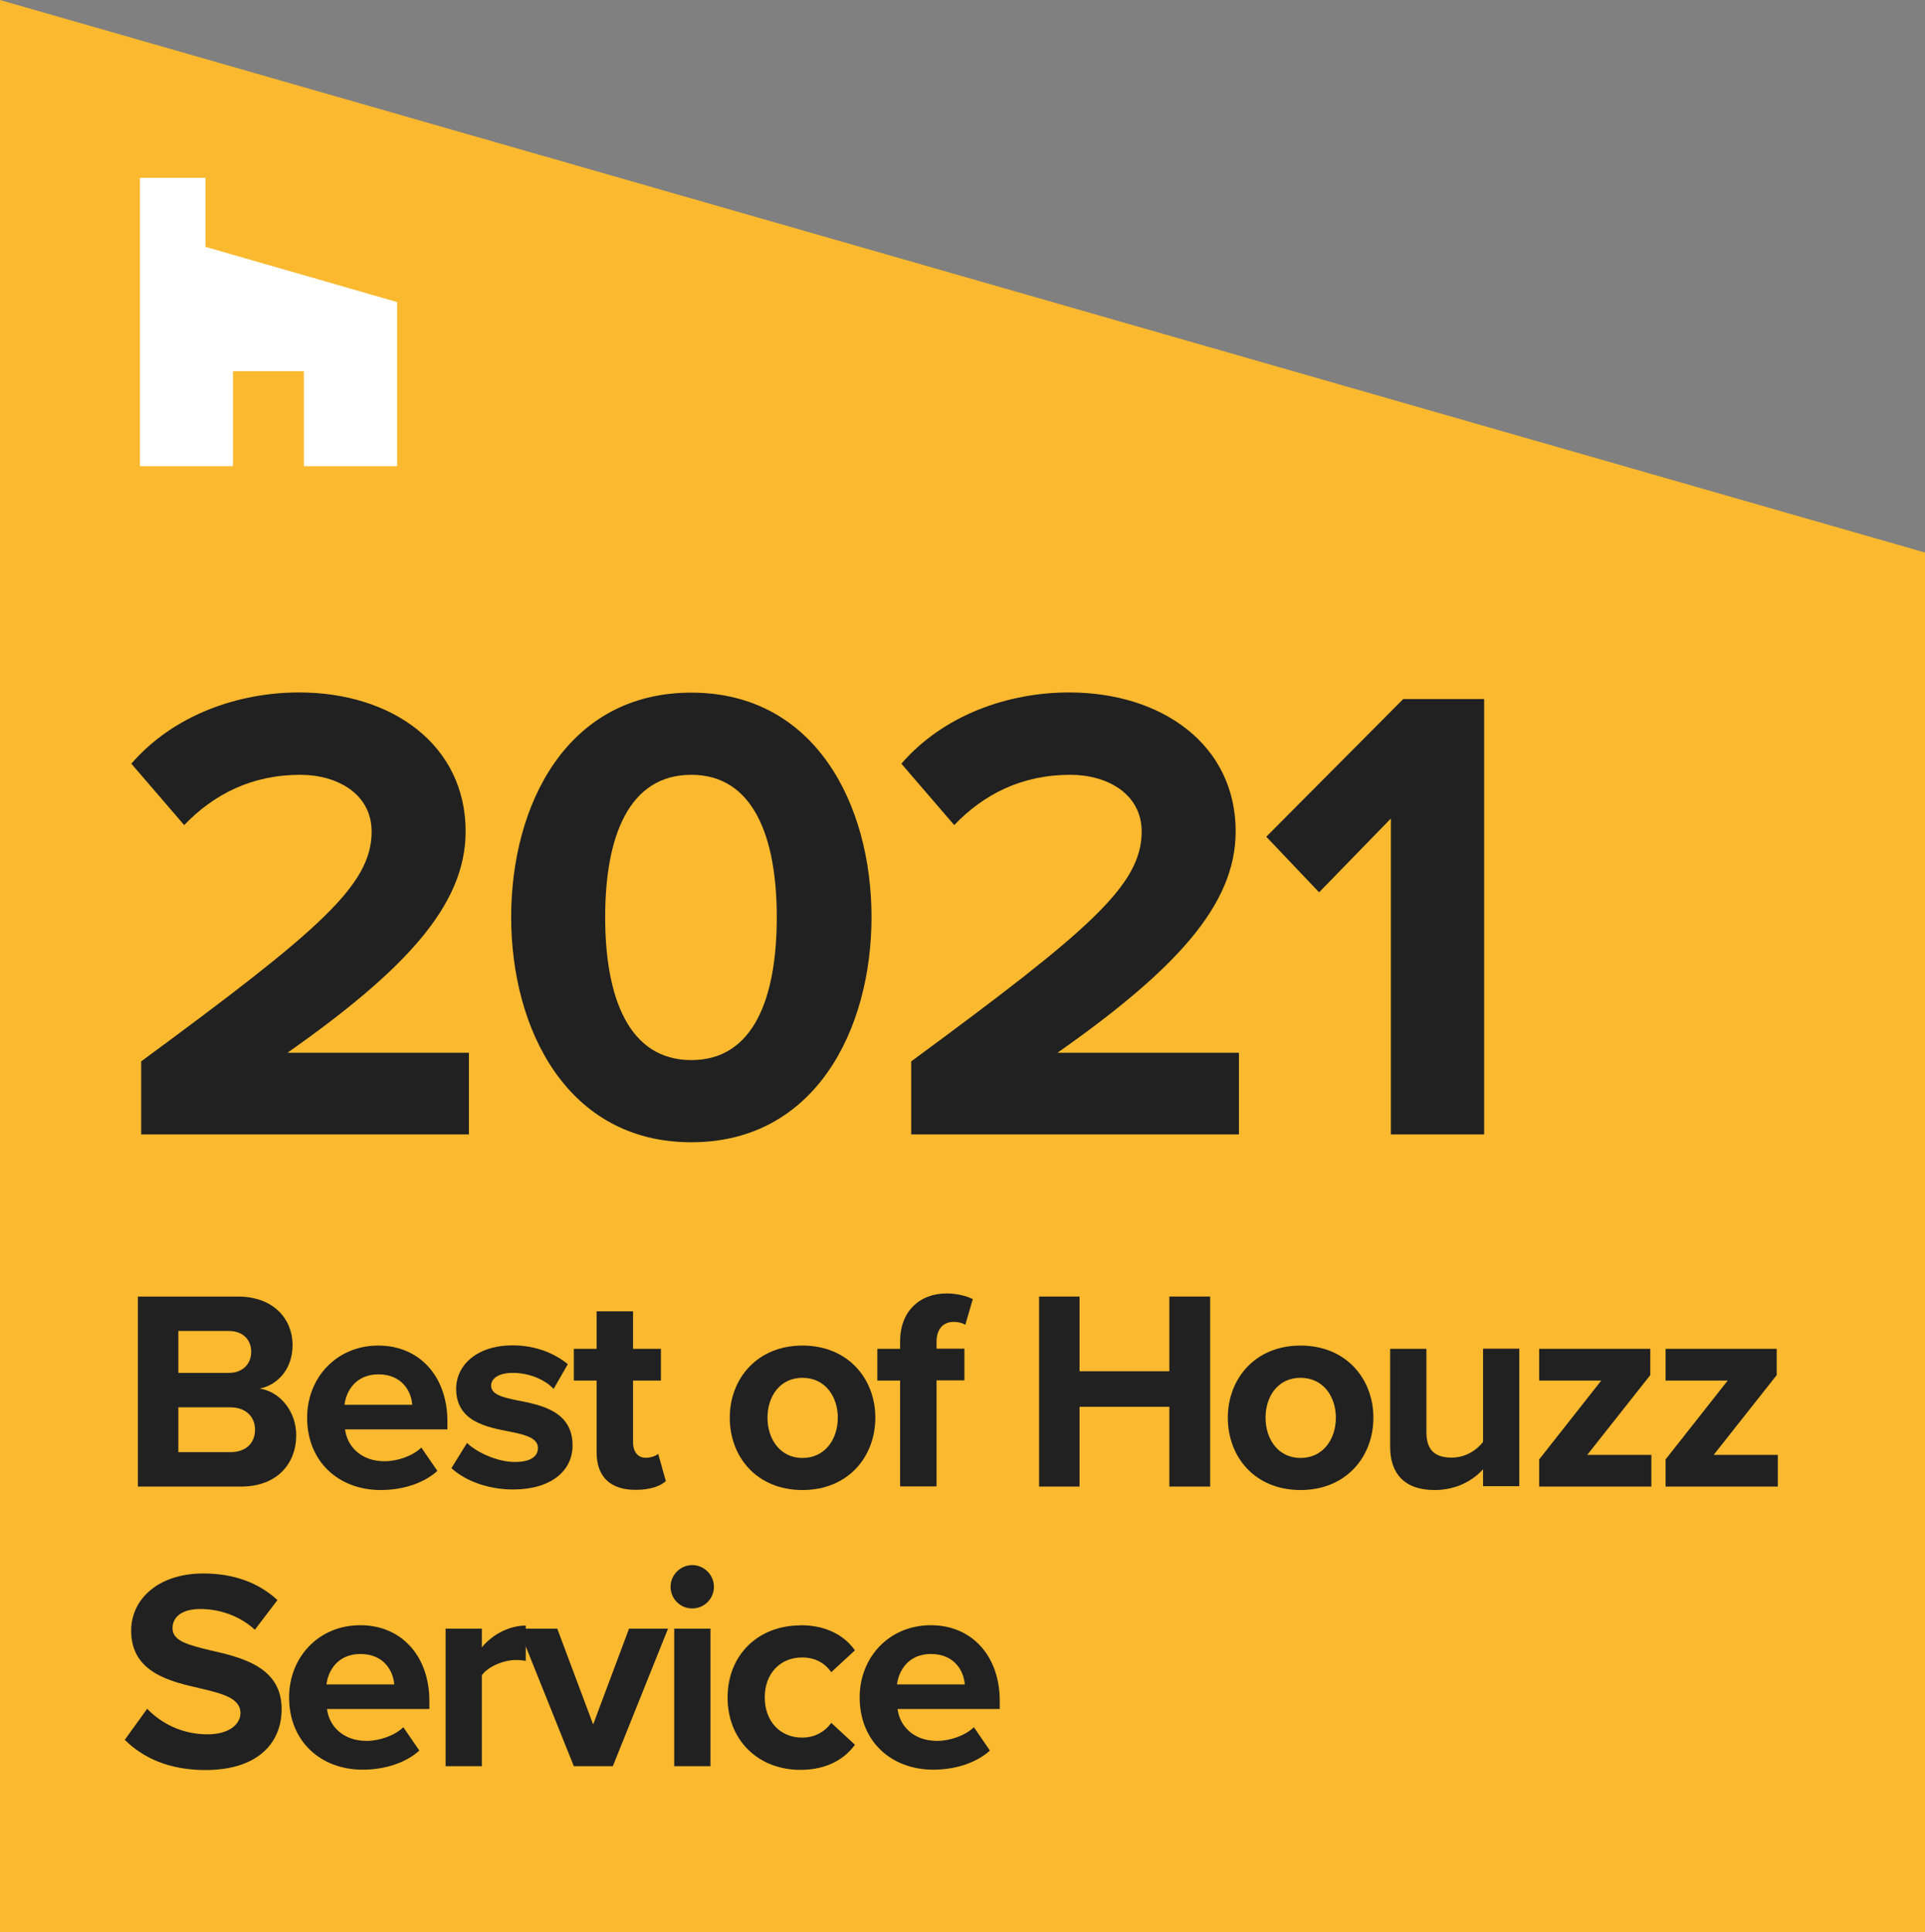 <?xml version="1.0" encoding="UTF-8"?> <svg xmlns="http://www.w3.org/2000/svg" id="b" viewBox="0 0 105.67 106.05"><rect x="0" y="0" width="105.67" height="106.05" fill="#808080" stroke="none"/><g id="c"><polygon points="0 0 0 106.05 105.67 106.05 105.67 30.33 0 0" style="fill:#fab92e;"></polygon><polygon points="7.68 9.76 7.68 25.59 12.79 25.59 12.79 20.38 16.68 20.38 16.68 25.59 21.8 25.59 21.8 16.58 11.28 13.55 11.28 9.76 7.68 9.76" style="fill:#fff;"></polygon><path d="m7.75,58.26c9.78-7.2,12.65-9.67,12.65-12.61,0-2.08-1.9-3.12-3.91-3.12-2.69,0-4.76,1.08-6.38,2.76l-2.9-3.37c2.33-2.69,5.88-3.91,9.21-3.91,5.09,0,9.14,2.87,9.14,7.63,0,4.08-3.37,7.63-9.78,12.15h9.96v4.48H7.75v-4.01Z" style="fill:#212121;"></path><path d="m37.95,38.02c6.81,0,9.89,6.16,9.89,12.32s-3.08,12.36-9.89,12.36-9.89-6.2-9.89-12.36,3.05-12.32,9.89-12.32Zm0,4.51c-3.44,0-4.73,3.4-4.73,7.81s1.29,7.85,4.73,7.85,4.69-3.44,4.69-7.85-1.29-7.81-4.69-7.81Z" style="fill:#212121;"></path><path d="m50.02,58.26c9.78-7.2,12.65-9.67,12.65-12.61,0-2.08-1.9-3.12-3.91-3.12-2.69,0-4.77,1.08-6.38,2.76l-2.9-3.37c2.33-2.69,5.88-3.91,9.21-3.91,5.09,0,9.14,2.87,9.14,7.63,0,4.08-3.37,7.63-9.78,12.15h9.96v4.48h-17.99v-4.01Z" style="fill:#212121;"></path><path d="m76.35,44.93l-3.94,4.05-2.9-3.05,7.52-7.56h4.44v23.9h-5.12v-17.34Z" style="fill:#212121;"></path><path d="m7.57,71.17h5.49c1.99,0,3,1.27,3,2.66,0,1.31-.81,2.19-1.8,2.39,1.11.17,2,1.25,2,2.56,0,1.56-1.05,2.82-3.03,2.82h-5.66v-10.43Zm5,4.19c.75,0,1.22-.49,1.22-1.16s-.47-1.14-1.22-1.14h-2.78v2.3h2.78Zm.08,4.35c.84,0,1.35-.48,1.35-1.24,0-.66-.47-1.22-1.35-1.22h-2.86v2.46h2.86Z" style="fill:#212121;"></path><path d="m20.77,73.86c2.25,0,3.79,1.69,3.79,4.16v.44h-5.62c.12.95.89,1.75,2.17,1.75.7,0,1.53-.28,2.02-.75l.88,1.28c-.77.7-1.94,1.05-3.11,1.05-2.3,0-4.04-1.55-4.04-3.97,0-2.19,1.61-3.96,3.91-3.96Zm-1.86,3.25h3.72c-.05-.72-.55-1.67-1.86-1.67-1.24,0-1.77.92-1.86,1.67Z" style="fill:#212121;"></path><path d="m25.65,79.22c.55.52,1.67,1.03,2.61,1.03.86,0,1.27-.3,1.27-.77,0-.53-.66-.72-1.52-.89-1.3-.25-2.97-.56-2.97-2.36,0-1.27,1.11-2.38,3.1-2.38,1.28,0,2.3.44,3.03,1.03l-.78,1.36c-.45-.49-1.31-.88-2.24-.88-.72,0-1.19.27-1.19.7,0,.47.59.64,1.44.81,1.3.25,3.03.59,3.03,2.47,0,1.39-1.17,2.42-3.27,2.42-1.31,0-2.58-.44-3.38-1.17l.86-1.39Z" style="fill:#212121;"></path><path d="m32.75,79.72v-3.94h-1.25v-1.74h1.25v-2.06h2v2.06h1.53v1.74h-1.53v3.41c0,.47.25.83.69.83.3,0,.58-.11.69-.22l.42,1.5c-.3.27-.83.48-1.66.48-1.39,0-2.14-.72-2.14-2.06Z" style="fill:#212121;"></path><path d="m40.06,77.82c0-2.14,1.5-3.96,3.99-3.96s4,1.81,4,3.96-1.5,3.97-4,3.97-3.99-1.81-3.99-3.97Zm5.93,0c0-1.17-.7-2.19-1.94-2.19s-1.92,1.02-1.92,2.19.69,2.21,1.92,2.21,1.94-1.02,1.94-2.21Z" style="fill:#212121;"></path><path d="m49.41,75.78h-1.25v-1.74h1.25v-.41c0-1.64,1.06-2.63,2.55-2.63.56,0,1.08.13,1.44.31l-.41,1.41c-.17-.11-.41-.16-.64-.16-.56,0-.94.38-.94,1.09v.38h1.53v1.74h-1.53v5.82h-2v-5.82Z" style="fill:#212121;"></path><path d="m64.19,77.22h-4.93v4.38h-2.22v-10.43h2.22v4.1h4.93v-4.1h2.24v10.43h-2.24v-4.38Z" style="fill:#212121;"></path><path d="m67.4,77.82c0-2.14,1.5-3.96,3.99-3.96s4,1.81,4,3.96-1.5,3.97-4,3.97-3.99-1.81-3.99-3.97Zm5.93,0c0-1.17-.7-2.19-1.94-2.19s-1.92,1.02-1.92,2.19.69,2.21,1.92,2.21,1.94-1.02,1.94-2.21Z" style="fill:#212121;"></path><path d="m81.41,80.65c-.52.58-1.42,1.14-2.66,1.14-1.66,0-2.44-.91-2.44-2.38v-5.37h1.99v4.58c0,1.05.55,1.39,1.39,1.39.77,0,1.38-.42,1.72-.86v-5.12h1.99v7.55h-1.99v-.95Z" style="fill:#212121;"></path><path d="m84.49,80.11l3.41-4.33h-3.41v-1.74h6.1v1.44l-3.46,4.38h3.52v1.74h-6.16v-1.49Z" style="fill:#212121;"></path><path d="m91.43,80.11l3.41-4.33h-3.41v-1.74h6.1v1.44l-3.46,4.38h3.52v1.74h-6.16v-1.49Z" style="fill:#212121;"></path><path d="m8.07,93.79c.74.77,1.88,1.41,3.32,1.41,1.22,0,1.81-.58,1.81-1.17,0-.78-.91-1.05-2.11-1.33-1.71-.39-3.89-.86-3.89-3.19,0-1.74,1.5-3.14,3.96-3.14,1.66,0,3.03.5,4.07,1.46l-1.24,1.63c-.84-.78-1.97-1.14-2.99-1.14s-1.53.44-1.53,1.06c0,.7.88.92,2.08,1.21,1.72.39,3.91.91,3.91,3.22,0,1.91-1.36,3.35-4.18,3.35-2,0-3.44-.67-4.43-1.66l1.22-1.69Z" style="fill:#212121;"></path><path d="m19.78,89.21c2.25,0,3.79,1.69,3.79,4.16v.44h-5.62c.12.95.89,1.75,2.17,1.75.7,0,1.53-.28,2.02-.75l.88,1.28c-.77.7-1.94,1.05-3.11,1.05-2.3,0-4.04-1.55-4.04-3.97,0-2.19,1.61-3.96,3.91-3.96Zm-1.86,3.25h3.72c-.05-.72-.55-1.67-1.86-1.67-1.24,0-1.77.92-1.86,1.67Z" style="fill:#212121;"></path><path d="m24.46,89.4h1.99v1.03c.53-.67,1.47-1.2,2.41-1.2v1.94c-.14-.03-.33-.05-.55-.05-.66,0-1.53.36-1.86.84v4.99h-1.99v-7.55Z" style="fill:#212121;"></path><path d="m28.46,89.4h2.13l1.97,5.26,1.97-5.26h2.14l-3.03,7.55h-2.14l-3.03-7.55Z" style="fill:#212121;"></path><path d="m36.81,87.1c0-.66.55-1.19,1.19-1.19s1.19.53,1.19,1.19-.53,1.19-1.19,1.19-1.19-.53-1.19-1.19Zm.2,2.3h1.99v7.55h-1.99v-7.55Z" style="fill:#212121;"></path><path d="m43.94,89.21c1.55,0,2.49.67,2.99,1.38l-1.3,1.2c-.36-.52-.91-.81-1.6-.81-1.2,0-2.05.88-2.05,2.19s.84,2.21,2.05,2.21c.69,0,1.24-.31,1.6-.81l1.3,1.2c-.5.7-1.44,1.38-2.99,1.38-2.33,0-4-1.64-4-3.97s1.67-3.96,4-3.96Z" style="fill:#212121;"></path><path d="m51.1,89.21c2.25,0,3.78,1.69,3.78,4.16v.44h-5.61c.12.95.89,1.75,2.17,1.75.7,0,1.53-.28,2.02-.75l.88,1.28c-.77.7-1.94,1.05-3.11,1.05-2.3,0-4.04-1.55-4.04-3.97,0-2.19,1.61-3.96,3.91-3.96Zm-1.86,3.25h3.72c-.05-.72-.55-1.67-1.86-1.67-1.24,0-1.77.92-1.86,1.67Z" style="fill:#212121;"></path></g></svg> 